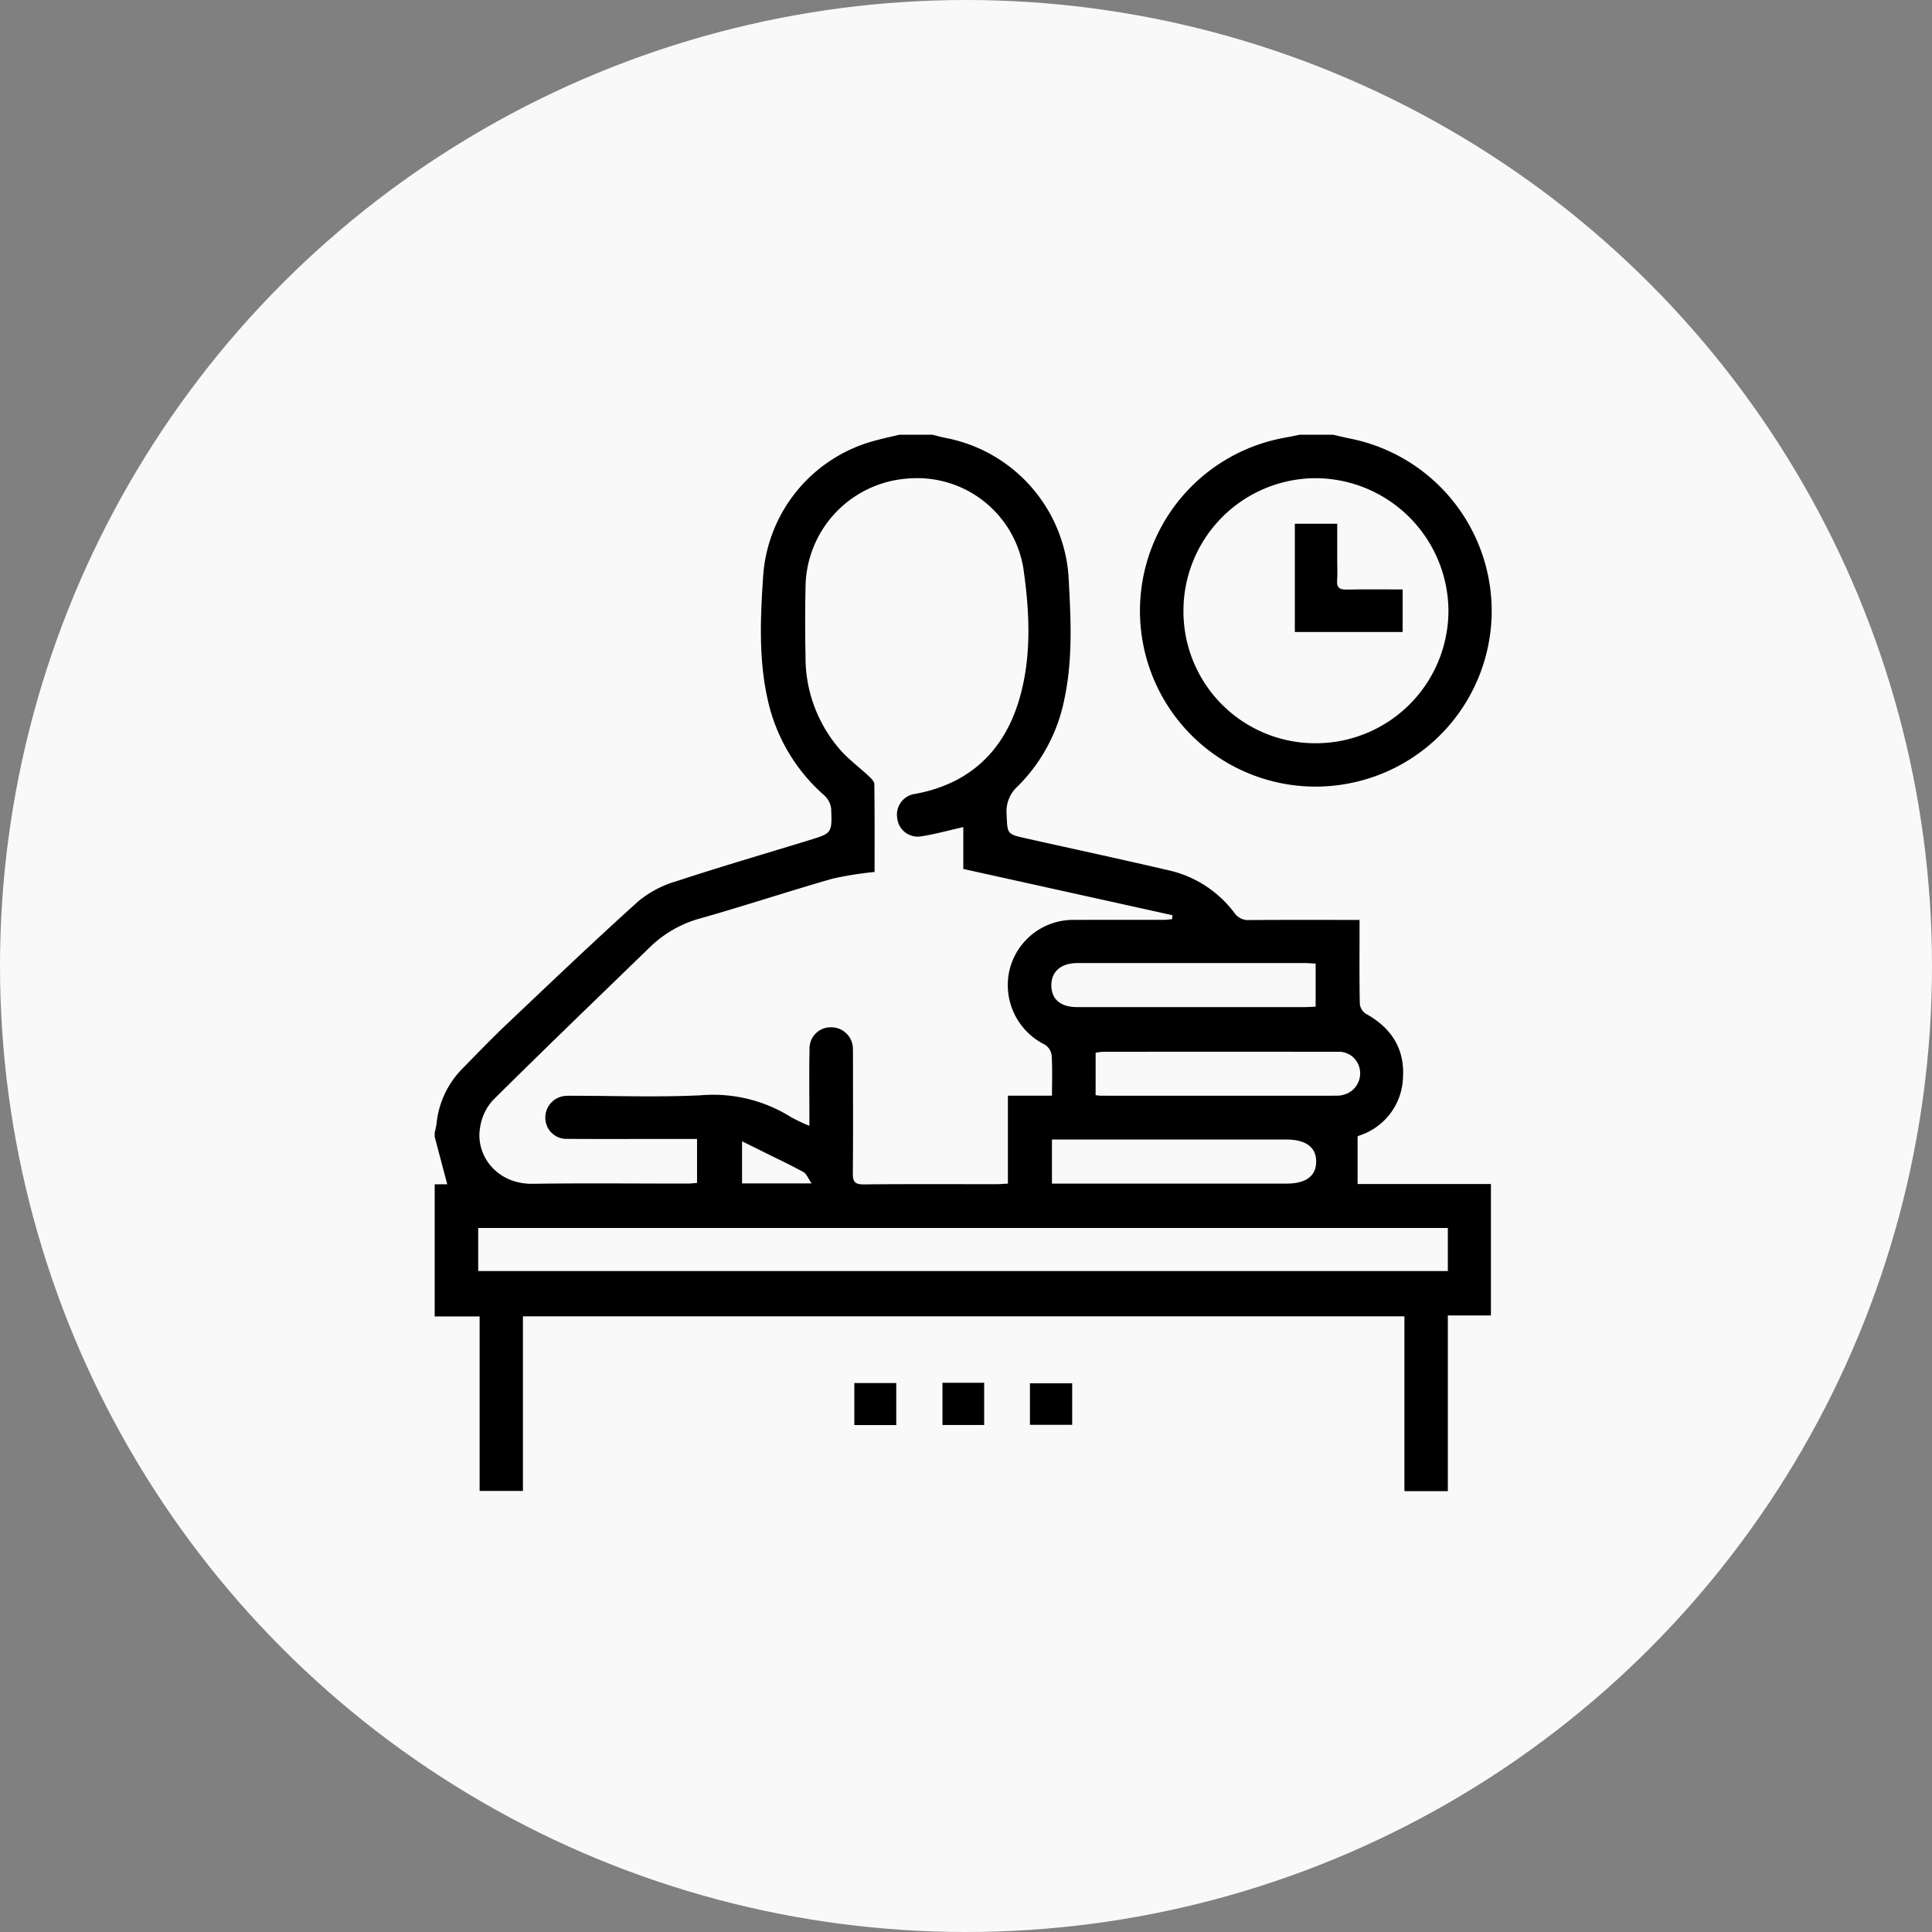 <svg xmlns="http://www.w3.org/2000/svg" width="240" height="240" viewBox="0 0 240 240">
  <rect x="0" y="0" width="240" height="240" fill="#808080" stroke="none"/>
  <g id="그룹_186" data-name="그룹 186" transform="translate(-6230 -3)">
    <circle id="스크린샷_2022-09-20_오후_8.03.23" data-name="스크린샷 2022-09-20 오후 8.03.23" cx="120" cy="120" r="120" transform="translate(6230 3)" fill="#f9f9f9"/>
    <g id="ETDtbN.tif" transform="translate(7508.641 1121.01)">
      <g id="그룹_178" data-name="그룹 178" transform="translate(-1224.641 -1064.01)">
        <path id="패스_3910" data-name="패스 3910" d="M-1162.82-1064.01c.528.131,1.052.278,1.583.389a18.857,18.857,0,0,1,15.36,17.665c.267,4.935.507,9.912-.549,14.818a20.983,20.983,0,0,1-5.787,10.8,4.183,4.183,0,0,0-1.384,3.47c.1,2.459.024,2.469,2.375,2.995,5.955,1.331,11.92,2.618,17.864,4a14.065,14.065,0,0,1,8.089,5.306,2.043,2.043,0,0,0,1.846.849c4.486-.031,8.973-.015,13.67-.015v1.408c0,2.992-.029,5.985.032,8.976a1.7,1.7,0,0,0,.706,1.249c3.2,1.742,4.905,4.365,4.653,8.03a7.83,7.83,0,0,1-5.4,7.115.746.746,0,0,0-.233.123v5.907h16.563V-954.6h-5.354v21.822h-5.394v-21.71h-109.5V-932.8h-5.381v-21.679h-5.582v-16.417h1.56l-1.56-5.9v-.513a10.627,10.627,0,0,0,.232-1.112,11.287,11.287,0,0,1,3.288-6.916c1.794-1.83,3.571-3.68,5.43-5.442,5.424-5.139,10.827-10.3,16.377-15.3a13.245,13.245,0,0,1,4.7-2.461c5.467-1.8,10.994-3.409,16.5-5.1,2.8-.86,2.838-.869,2.73-3.829a2.639,2.639,0,0,0-.808-1.69,22.1,22.1,0,0,1-7.1-12.032c-1.114-5.023-.888-10.128-.549-15.185a18.728,18.728,0,0,1,14.1-16.95c.936-.251,1.885-.456,2.827-.682Zm14.861,82.112c0-1.79.063-3.41-.04-5.019a1.893,1.893,0,0,0-.838-1.321,8.242,8.242,0,0,1-4.409-9.221,8.134,8.134,0,0,1,8.158-6.276c3.676-.021,7.353,0,11.029-.009.339,0,.678-.055,1.017-.085l.054-.488-25.988-5.748v-5.2c-1.838.412-3.56.9-5.316,1.159a2.556,2.556,0,0,1-2.893-2.284,2.6,2.6,0,0,1,2.282-3.009c6.663-1.24,10.942-5.271,12.846-11.626,1.607-5.364,1.323-10.986.54-16.409a13.362,13.362,0,0,0-14.279-11.134A13.658,13.658,0,0,0-1178.576-1045q-.089,4.23,0,8.463a17.434,17.434,0,0,0,4.457,11.839c1.035,1.127,2.283,2.057,3.406,3.106.291.272.679.653.684.988.049,3.626.031,7.252.031,10.913a42.925,42.925,0,0,0-5.254.841c-5.453,1.567-10.845,3.35-16.3,4.9a14.393,14.393,0,0,0-6.277,3.525c-6.564,6.368-13.156,12.707-19.644,19.151a6.472,6.472,0,0,0-1.522,3.286c-.639,3.442,2.037,7.1,6.526,7.033,6.411-.093,12.824-.022,19.236-.026.376,0,.752-.049,1.182-.079v-5.464h-5.068c-3.676,0-7.353.016-11.029-.012a2.617,2.617,0,0,1-2.75-2.6,2.693,2.693,0,0,1,2.645-2.744c.34-.024.684-.007,1.025-.007,5.216,0,10.44.194,15.643-.062a18.187,18.187,0,0,1,11.187,2.7,20.548,20.548,0,0,0,2.3,1.094c0-.77,0-1.277,0-1.783,0-2.565-.044-5.131.022-7.694a2.622,2.622,0,0,1,2.734-2.762,2.673,2.673,0,0,1,2.65,2.729c.017.213.01.427.01.641,0,4.914.029,9.829-.017,14.744-.01,1.025.223,1.41,1.333,1.4,5.514-.054,11.029-.023,16.543-.027.412,0,.824-.04,1.387-.07V-981.9Zm49.175,16.431h-120.452v5.354h120.452Zm-49.18-10.989v5.479h1.47q13.83,0,27.661,0c2.432,0,3.693-.951,3.692-2.746,0-1.776-1.282-2.728-3.705-2.729q-13.83-.005-27.661,0Zm32.757-21.852c-.47-.024-.885-.064-1.3-.064q-14.155-.006-28.31,0c-2.031,0-3.244,1.072-3.221,2.81.023,1.7,1.159,2.658,3.189,2.658q14.155,0,28.31,0c.417,0,.833-.034,1.332-.056Zm-27.333,16.344c.3.032.466.066.632.066q14.665.005,29.33,0a3.281,3.281,0,0,0,1.237-.248,2.743,2.743,0,0,0,1.616-3.033,2.635,2.635,0,0,0-2.753-2.173q-14.6-.015-29.2,0a6.181,6.181,0,0,0-.86.12ZM-1177.814-971c-.45-.642-.642-1.2-1.026-1.413-1.56-.863-3.179-1.62-4.777-2.415-.9-.445-1.792-.887-2.843-1.408V-971Z" transform="translate(1224.641 1064.01)"/>
        <path id="패스_3911" data-name="패스 3911" d="M-859.715-1064.01c.74.167,1.477.35,2.22.5a21.848,21.848,0,0,1,17.495,21.7,21.839,21.839,0,0,1-17.983,21.165,21.807,21.807,0,0,1-25.317-17.373,21.851,21.851,0,0,1,17.738-25.645c.583-.106,1.162-.231,1.742-.347Zm-2.087,38.329a16.482,16.482,0,0,0,16.432-16.495,16.567,16.567,0,0,0-16.533-16.432,16.479,16.479,0,0,0-16.386,16.534A16.386,16.386,0,0,0-861.8-1025.681Z" transform="translate(971.301 1064.01)"/>
        <path id="패스_3912" data-name="패스 3912" d="M-1224.641-724.673l1.56,5.9" transform="translate(1224.641 811.889)" fill="#fff"/>
        <path id="패스_3913" data-name="패스 3913" d="M-979.222-605.783h5.18v5.244h-5.18Z" transform="translate(1042.299 723.556)"/>
        <path id="패스_3914" data-name="패스 3914" d="M-1021.821-600.431v-5.218h5.206v5.218Z" transform="translate(1073.95 723.456)"/>
        <path id="패스_3915" data-name="패스 3915" d="M-936.946-600.374v-5.158h5.247v5.158Z" transform="translate(1010.889 723.369)"/>
        <path id="패스_3916" data-name="패스 3916" d="M-808.915-1020.972h5.266c0,1.556,0,3.073,0,4.59,0,.811.049,1.626-.015,2.432-.073.914.3,1.174,1.178,1.156,2.293-.049,4.588-.016,6.962-.016v5.283h-13.391Z" transform="translate(915.764 1032.034)"/>
      </g>
    </g>
  </g>
</svg>

